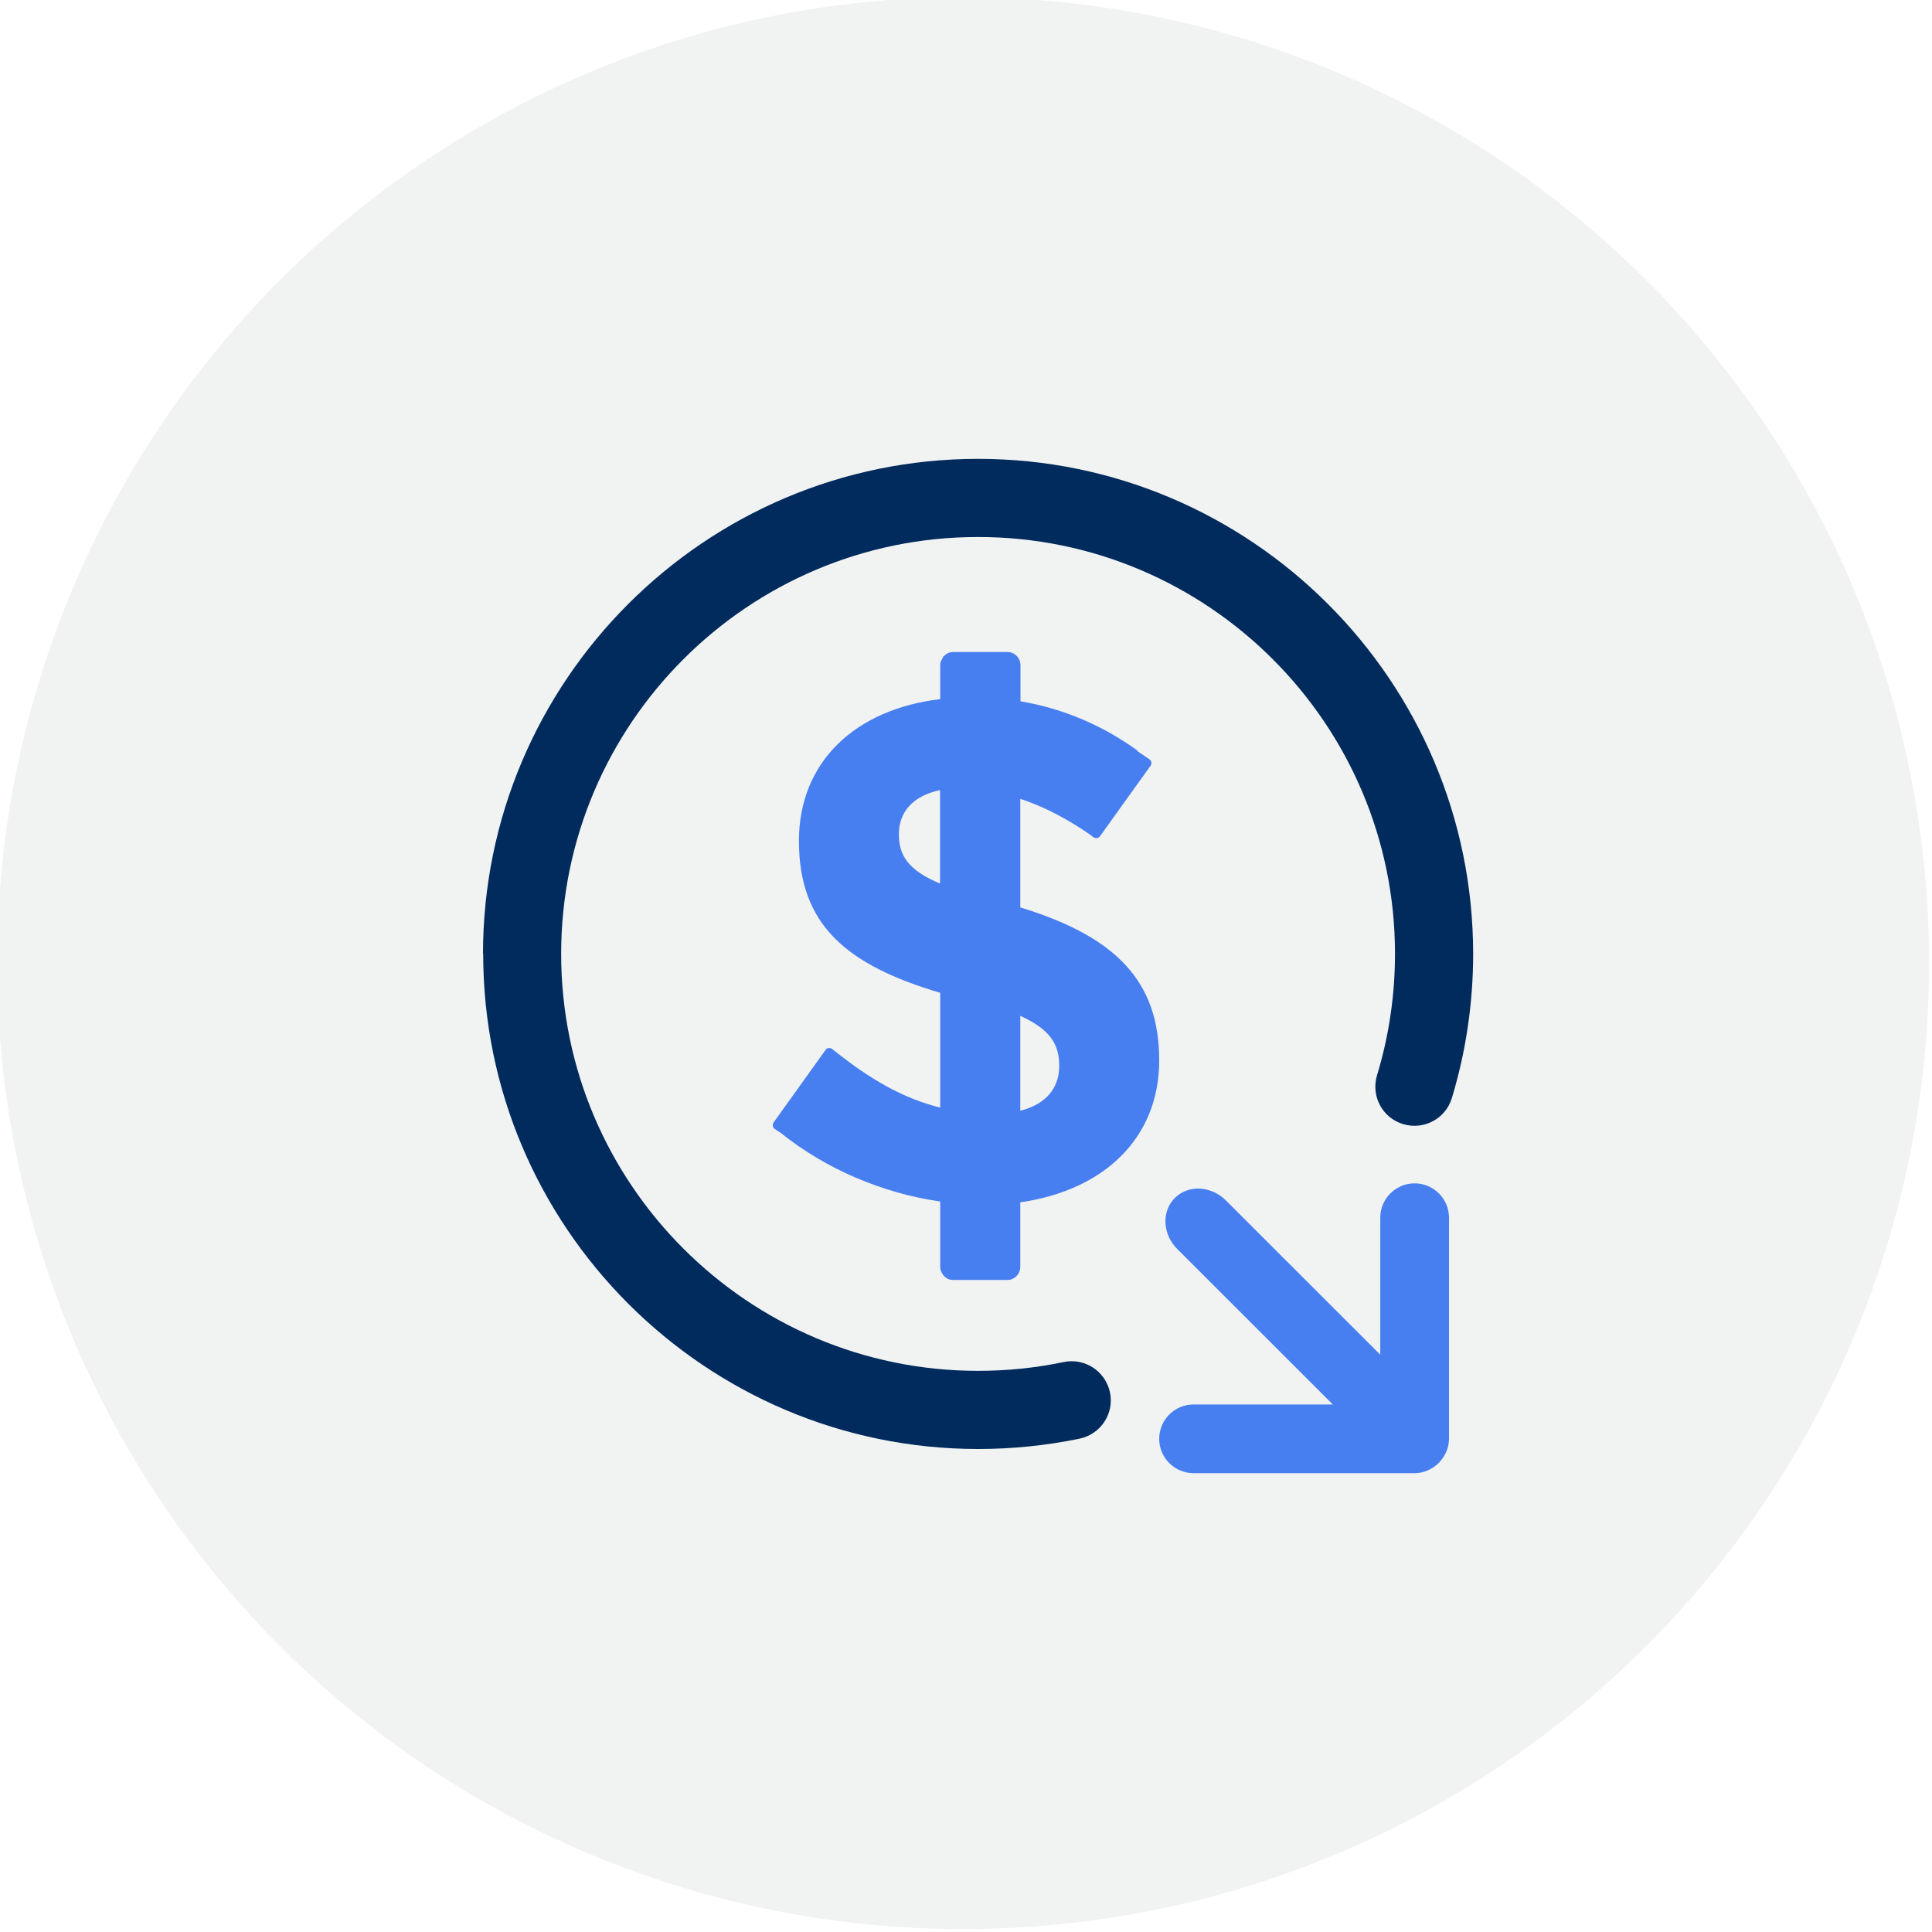 <?xml version="1.0" encoding="UTF-8"?>
<svg width="80px" height="80px" viewBox="0 0 80 80" version="1.1" xmlns="http://www.w3.org/2000/svg" xmlns:xlink="http://www.w3.org/1999/xlink">
    <title>80x80_Navigation_Icon_Cost Savings</title>
    <g id="80x80_Navigation_Icon_Cost-Savings" stroke="none" stroke-width="1" fill="none" fill-rule="evenodd">
        <circle id="Oval" fill="#F1F2F2" cx="39.881" cy="39.881" r="40"></circle>
        <g id="80x80_icon_costsavings_containcost" transform="translate(20, 19)" fill-rule="nonzero">
            <g id="Group-7">
                <path d="M39.539,41.604 C39.539,41.604 39.571,41.588 39.588,41.572 C39.604,41.556 39.604,41.539 39.62,41.523 C39.854,41.273 40,40.941 40,40.57 L40,31.422 C40,30.638 39.361,30 38.577,30 C37.792,30 37.154,30.638 37.154,31.422 L37.154,37.095 L30.765,30.711 C30.151,30.097 29.205,30.048 28.647,30.606 C28.089,31.164 28.137,32.109 28.752,32.723 L35.189,39.156 L29.423,39.156 C28.639,39.156 28,39.794 28,40.578 C28,41.362 28.639,42 29.423,42 L38.577,42 C38.949,42 39.28,41.846 39.531,41.62 L39.539,41.604 Z" id="Fill-1" fill="#477EF0"></path>
                <path d="M0,20.5 C0,9.198 9.198,0 20.5,0 C31.802,0 41,9.198 41,20.5 C41,22.531 40.701,24.545 40.118,26.47 C39.859,27.328 38.953,27.805 38.096,27.546 C37.238,27.287 36.761,26.381 37.02,25.524 C37.513,23.906 37.764,22.207 37.764,20.492 C37.764,10.978 30.022,3.236 20.5,3.236 C10.978,3.236 3.236,10.978 3.236,20.5 C3.236,30.022 10.978,37.764 20.5,37.764 C21.697,37.764 22.887,37.643 24.043,37.4 C24.917,37.214 25.775,37.78 25.961,38.654 C26.147,39.528 25.581,40.385 24.707,40.571 C23.331,40.854 21.924,41 20.508,41 C9.206,41 0.008,31.802 0.008,20.5 L0,20.5 Z" id="Fill-3" fill="#002B5C"></path>
                <path d="M22.248,26.994 L22.248,23.064 C23.458,23.615 23.861,24.215 23.861,25.136 C23.861,26.057 23.312,26.723 22.248,26.994 L22.248,26.994 Z M18.924,17.588 C17.584,17.02 17.221,16.412 17.221,15.54 C17.221,14.669 17.746,13.97 18.924,13.715 L18.924,17.588 Z M27.088,12.07 C25.668,11.051 24.079,10.352 22.256,10.039 L22.256,8.543 C22.256,8.247 22.014,8 21.723,8 L19.464,8 C19.303,8 19.166,8.074 19.069,8.189 L19.045,8.189 L19.045,8.23 C18.98,8.321 18.932,8.428 18.932,8.551 L18.932,9.949 C15.422,10.368 13.082,12.539 13.082,15.82 C13.082,19.273 15.019,20.951 18.932,22.11 L18.932,26.863 C17.374,26.476 16.019,25.679 14.575,24.528 L14.446,24.429 C14.365,24.371 14.244,24.388 14.188,24.47 L12.033,27.479 C11.977,27.562 11.993,27.685 12.074,27.743 L12.356,27.932 C14.196,29.404 16.535,30.407 18.932,30.752 L18.932,33.457 C18.932,33.581 18.98,33.688 19.045,33.778 L19.045,33.786 C19.141,33.91 19.287,34 19.456,34 L21.715,34 C22.005,34 22.248,33.753 22.248,33.457 L22.248,30.785 C25.701,30.292 28,28.137 28,24.906 C28,21.674 26.265,19.799 22.248,18.574 L22.248,14.077 C23.224,14.397 24.192,14.907 25.12,15.548 L25.289,15.68 C25.289,15.68 25.321,15.68 25.329,15.688 C25.338,15.688 25.346,15.696 25.362,15.705 C25.426,15.705 25.499,15.696 25.539,15.639 L27.645,12.703 C27.701,12.621 27.685,12.506 27.605,12.448 L27.088,12.095 L27.088,12.07 Z" id="Fill-5" fill="#477EF0"></path>
            </g>
        </g>
    </g>
</svg>